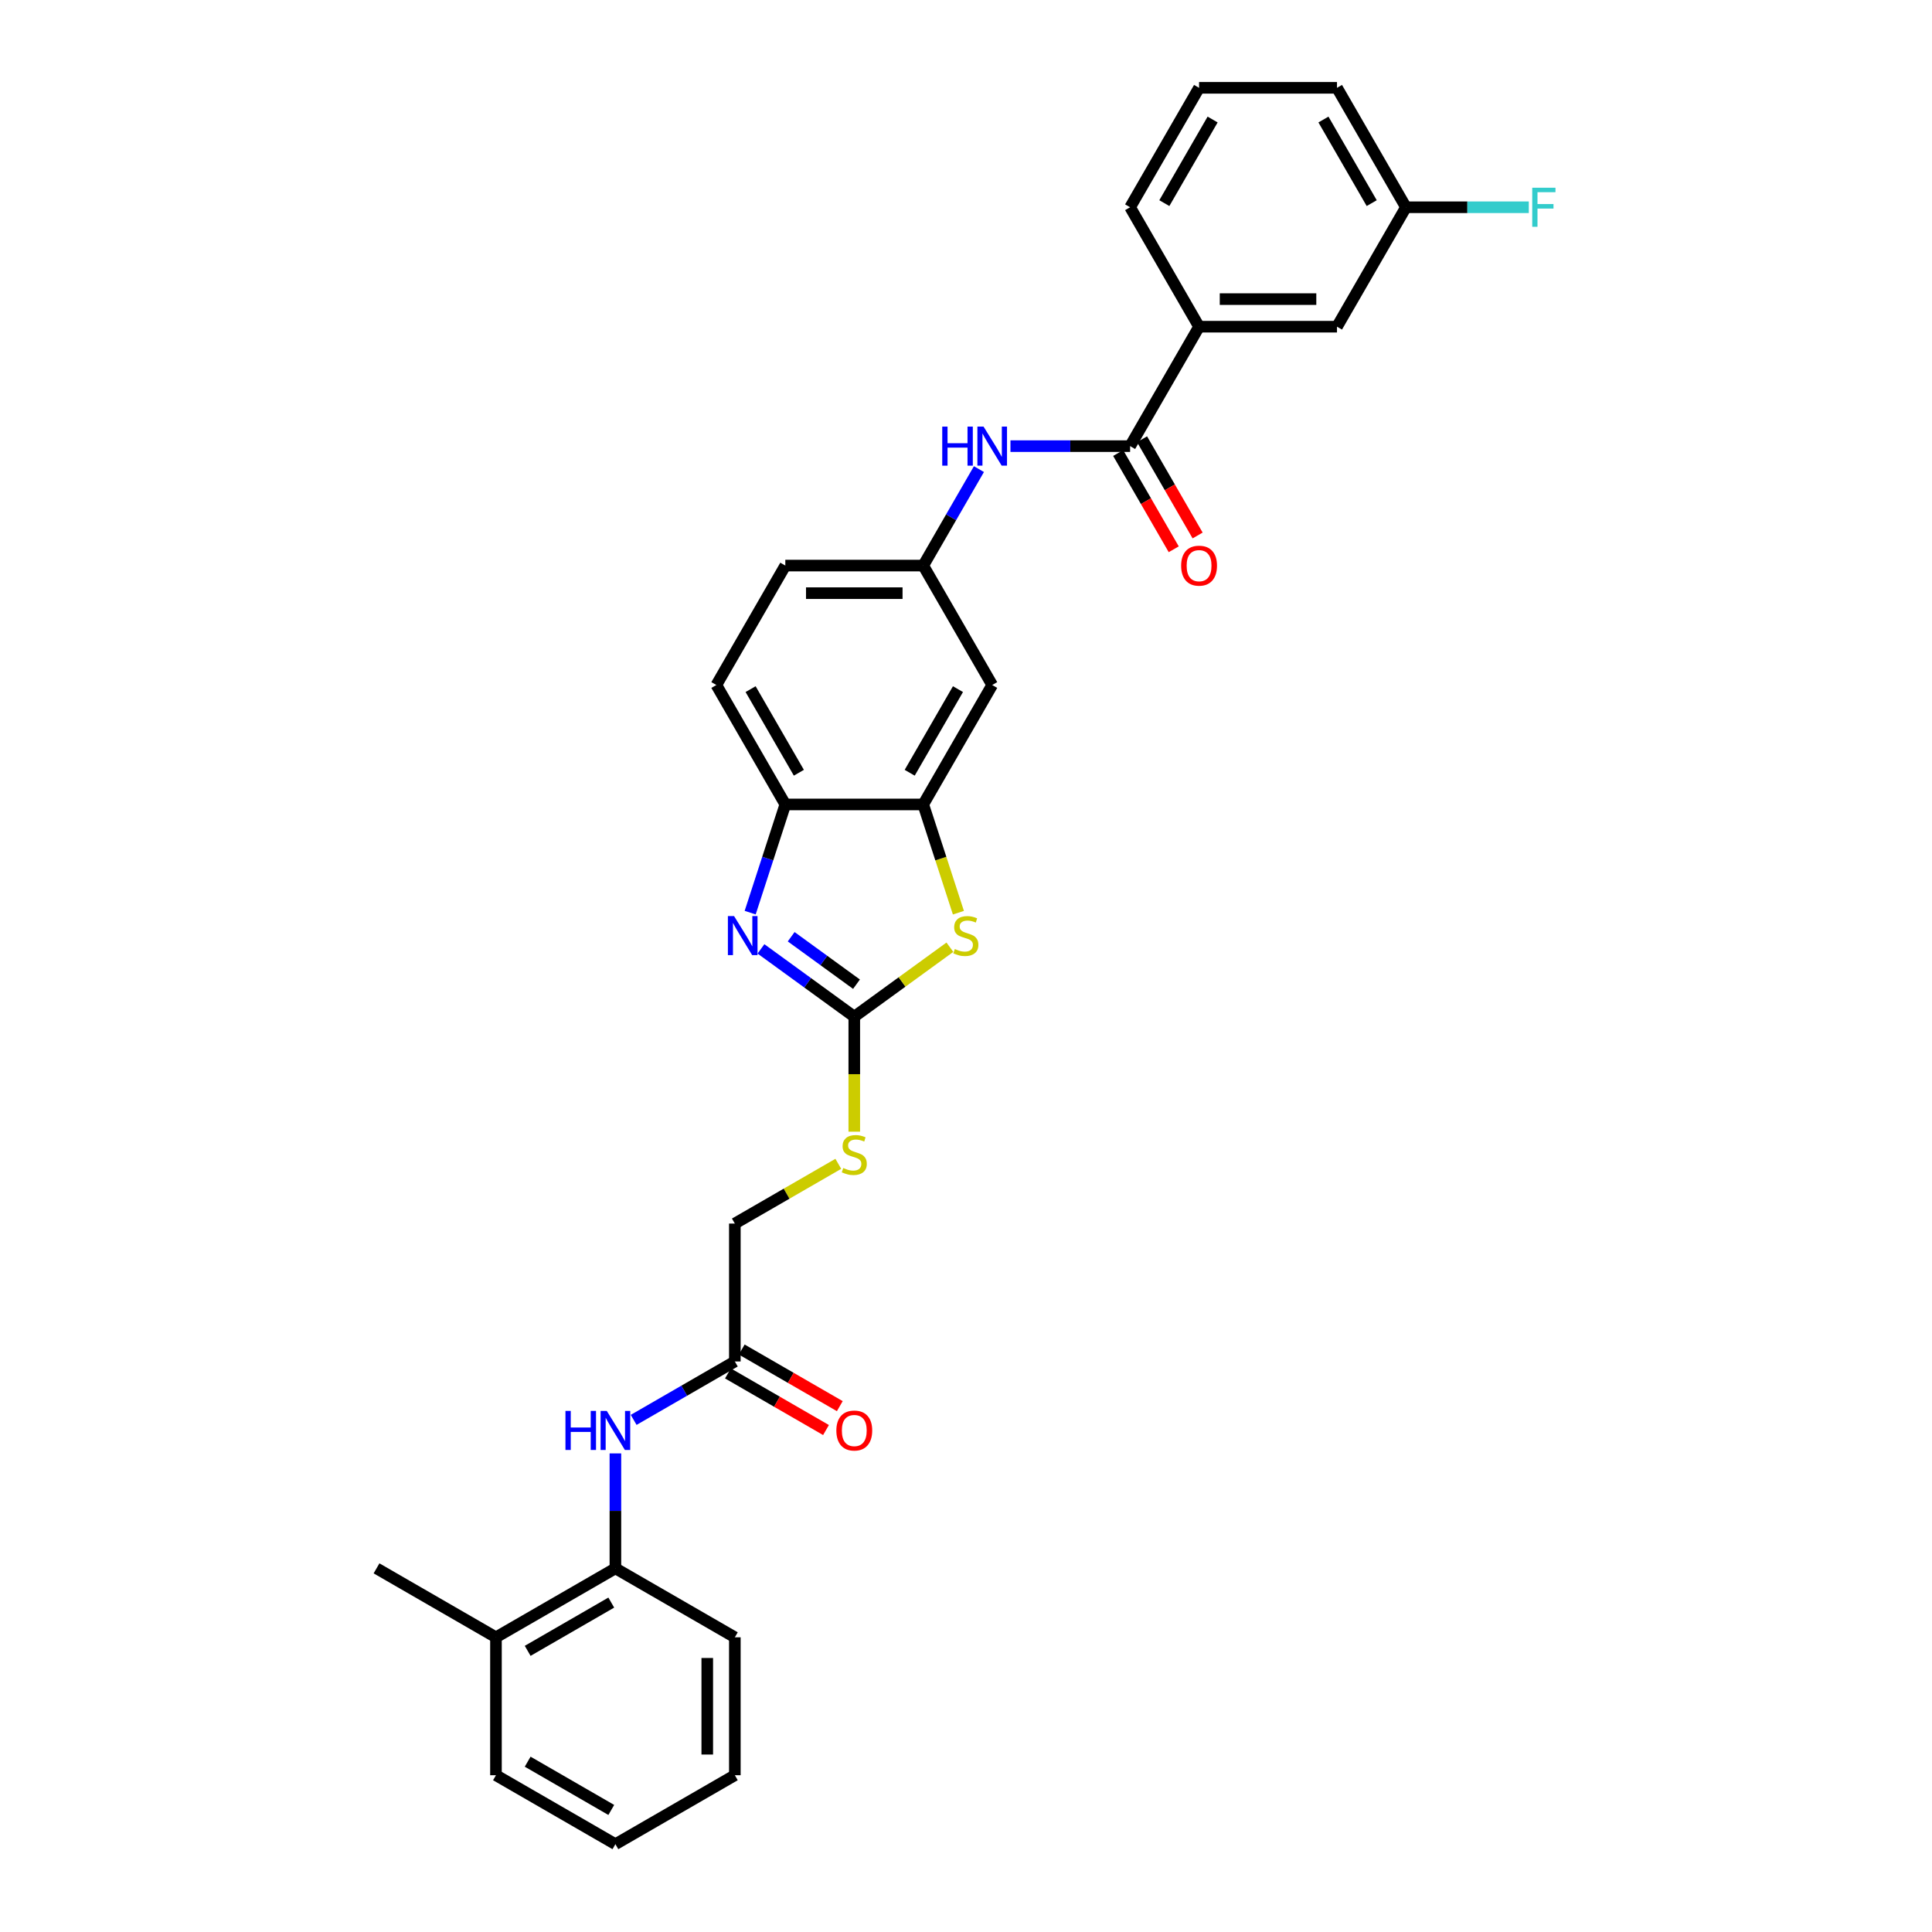 <?xml version='1.0' encoding='iso-8859-1'?>
<svg version='1.1' baseProfile='full'
              xmlns='http://www.w3.org/2000/svg'
                      xmlns:rdkit='http://www.rdkit.org/xml'
                      xmlns:xlink='http://www.w3.org/1999/xlink'
                  xml:space='preserve'
width='1000px' height='1000px' viewBox='0 0 1000 1000'>
<!-- END OF HEADER -->
<rect style='opacity:1.0;fill:#FFFFFF;stroke:none' width='1000' height='1000' x='0' y='0'> </rect>
<path class='bond-0' d='M 442.174,526.234 L 418.024,508.688' style='fill:none;fill-rule:evenodd;stroke:#000000;stroke-width:6px;stroke-linecap:butt;stroke-linejoin:miter;stroke-opacity:1' />
<path class='bond-0' d='M 418.024,508.688 L 393.874,491.142' style='fill:none;fill-rule:evenodd;stroke:#0000FF;stroke-width:6px;stroke-linecap:butt;stroke-linejoin:miter;stroke-opacity:1' />
<path class='bond-0' d='M 443.321,509.42 L 426.416,497.137' style='fill:none;fill-rule:evenodd;stroke:#000000;stroke-width:6px;stroke-linecap:butt;stroke-linejoin:miter;stroke-opacity:1' />
<path class='bond-0' d='M 426.416,497.137 L 409.511,484.855' style='fill:none;fill-rule:evenodd;stroke:#0000FF;stroke-width:6px;stroke-linecap:butt;stroke-linejoin:miter;stroke-opacity:1' />
<path class='bond-1' d='M 442.174,526.234 L 466.917,508.257' style='fill:none;fill-rule:evenodd;stroke:#000000;stroke-width:6px;stroke-linecap:butt;stroke-linejoin:miter;stroke-opacity:1' />
<path class='bond-1' d='M 466.917,508.257 L 491.66,490.281' style='fill:none;fill-rule:evenodd;stroke:#CCCC00;stroke-width:6px;stroke-linecap:butt;stroke-linejoin:miter;stroke-opacity:1' />
<path class='bond-11' d='M 442.174,526.234 L 442.174,555.994' style='fill:none;fill-rule:evenodd;stroke:#000000;stroke-width:6px;stroke-linecap:butt;stroke-linejoin:miter;stroke-opacity:1' />
<path class='bond-11' d='M 442.174,555.994 L 442.174,585.755' style='fill:none;fill-rule:evenodd;stroke:#CCCC00;stroke-width:6px;stroke-linecap:butt;stroke-linejoin:miter;stroke-opacity:1' />
<path class='bond-4' d='M 388.287,472.382 L 397.384,444.383' style='fill:none;fill-rule:evenodd;stroke:#0000FF;stroke-width:6px;stroke-linecap:butt;stroke-linejoin:miter;stroke-opacity:1' />
<path class='bond-4' d='M 397.384,444.383 L 406.482,416.383' style='fill:none;fill-rule:evenodd;stroke:#000000;stroke-width:6px;stroke-linecap:butt;stroke-linejoin:miter;stroke-opacity:1' />
<path class='bond-2' d='M 496.071,472.41 L 486.969,444.397' style='fill:none;fill-rule:evenodd;stroke:#CCCC00;stroke-width:6px;stroke-linecap:butt;stroke-linejoin:miter;stroke-opacity:1' />
<path class='bond-2' d='M 486.969,444.397 L 477.867,416.383' style='fill:none;fill-rule:evenodd;stroke:#000000;stroke-width:6px;stroke-linecap:butt;stroke-linejoin:miter;stroke-opacity:1' />
<path class='bond-7' d='M 477.867,416.383 L 513.56,354.562' style='fill:none;fill-rule:evenodd;stroke:#000000;stroke-width:6px;stroke-linecap:butt;stroke-linejoin:miter;stroke-opacity:1' />
<path class='bond-7' d='M 470.857,399.972 L 495.842,356.696' style='fill:none;fill-rule:evenodd;stroke:#000000;stroke-width:6px;stroke-linecap:butt;stroke-linejoin:miter;stroke-opacity:1' />
<path class='bond-30' d='M 477.867,416.383 L 406.482,416.383' style='fill:none;fill-rule:evenodd;stroke:#000000;stroke-width:6px;stroke-linecap:butt;stroke-linejoin:miter;stroke-opacity:1' />
<path class='bond-3' d='M 584.945,230.919 L 553.978,230.919' style='fill:none;fill-rule:evenodd;stroke:#000000;stroke-width:6px;stroke-linecap:butt;stroke-linejoin:miter;stroke-opacity:1' />
<path class='bond-3' d='M 553.978,230.919 L 523.011,230.919' style='fill:none;fill-rule:evenodd;stroke:#0000FF;stroke-width:6px;stroke-linecap:butt;stroke-linejoin:miter;stroke-opacity:1' />
<path class='bond-8' d='M 584.945,230.919 L 620.638,169.097' style='fill:none;fill-rule:evenodd;stroke:#000000;stroke-width:6px;stroke-linecap:butt;stroke-linejoin:miter;stroke-opacity:1' />
<path class='bond-13' d='M 578.763,234.488 L 593.143,259.395' style='fill:none;fill-rule:evenodd;stroke:#000000;stroke-width:6px;stroke-linecap:butt;stroke-linejoin:miter;stroke-opacity:1' />
<path class='bond-13' d='M 593.143,259.395 L 607.523,284.303' style='fill:none;fill-rule:evenodd;stroke:#FF0000;stroke-width:6px;stroke-linecap:butt;stroke-linejoin:miter;stroke-opacity:1' />
<path class='bond-13' d='M 591.127,227.35 L 605.507,252.257' style='fill:none;fill-rule:evenodd;stroke:#000000;stroke-width:6px;stroke-linecap:butt;stroke-linejoin:miter;stroke-opacity:1' />
<path class='bond-13' d='M 605.507,252.257 L 619.887,277.164' style='fill:none;fill-rule:evenodd;stroke:#FF0000;stroke-width:6px;stroke-linecap:butt;stroke-linejoin:miter;stroke-opacity:1' />
<path class='bond-16' d='M 406.482,416.383 L 370.789,354.562' style='fill:none;fill-rule:evenodd;stroke:#000000;stroke-width:6px;stroke-linecap:butt;stroke-linejoin:miter;stroke-opacity:1' />
<path class='bond-16' d='M 413.492,399.972 L 388.507,356.696' style='fill:none;fill-rule:evenodd;stroke:#000000;stroke-width:6px;stroke-linecap:butt;stroke-linejoin:miter;stroke-opacity:1' />
<path class='bond-5' d='M 506.693,242.812 L 492.28,267.776' style='fill:none;fill-rule:evenodd;stroke:#0000FF;stroke-width:6px;stroke-linecap:butt;stroke-linejoin:miter;stroke-opacity:1' />
<path class='bond-5' d='M 492.28,267.776 L 477.867,292.74' style='fill:none;fill-rule:evenodd;stroke:#000000;stroke-width:6px;stroke-linecap:butt;stroke-linejoin:miter;stroke-opacity:1' />
<path class='bond-6' d='M 327.983,734.933 L 354.168,719.815' style='fill:none;fill-rule:evenodd;stroke:#0000FF;stroke-width:6px;stroke-linecap:butt;stroke-linejoin:miter;stroke-opacity:1' />
<path class='bond-6' d='M 354.168,719.815 L 380.353,704.697' style='fill:none;fill-rule:evenodd;stroke:#000000;stroke-width:6px;stroke-linecap:butt;stroke-linejoin:miter;stroke-opacity:1' />
<path class='bond-10' d='M 318.532,752.282 L 318.532,782.029' style='fill:none;fill-rule:evenodd;stroke:#0000FF;stroke-width:6px;stroke-linecap:butt;stroke-linejoin:miter;stroke-opacity:1' />
<path class='bond-10' d='M 318.532,782.029 L 318.532,811.775' style='fill:none;fill-rule:evenodd;stroke:#000000;stroke-width:6px;stroke-linecap:butt;stroke-linejoin:miter;stroke-opacity:1' />
<path class='bond-12' d='M 513.56,354.562 L 477.867,292.74' style='fill:none;fill-rule:evenodd;stroke:#000000;stroke-width:6px;stroke-linecap:butt;stroke-linejoin:miter;stroke-opacity:1' />
<path class='bond-14' d='M 620.638,169.097 L 692.023,169.097' style='fill:none;fill-rule:evenodd;stroke:#000000;stroke-width:6px;stroke-linecap:butt;stroke-linejoin:miter;stroke-opacity:1' />
<path class='bond-14' d='M 631.345,154.82 L 681.315,154.82' style='fill:none;fill-rule:evenodd;stroke:#000000;stroke-width:6px;stroke-linecap:butt;stroke-linejoin:miter;stroke-opacity:1' />
<path class='bond-22' d='M 620.638,169.097 L 584.945,107.276' style='fill:none;fill-rule:evenodd;stroke:#000000;stroke-width:6px;stroke-linecap:butt;stroke-linejoin:miter;stroke-opacity:1' />
<path class='bond-9' d='M 380.353,704.697 L 380.353,633.312' style='fill:none;fill-rule:evenodd;stroke:#000000;stroke-width:6px;stroke-linecap:butt;stroke-linejoin:miter;stroke-opacity:1' />
<path class='bond-15' d='M 376.784,710.879 L 402.162,725.531' style='fill:none;fill-rule:evenodd;stroke:#000000;stroke-width:6px;stroke-linecap:butt;stroke-linejoin:miter;stroke-opacity:1' />
<path class='bond-15' d='M 402.162,725.531 L 427.54,740.184' style='fill:none;fill-rule:evenodd;stroke:#FF0000;stroke-width:6px;stroke-linecap:butt;stroke-linejoin:miter;stroke-opacity:1' />
<path class='bond-15' d='M 383.922,698.515 L 409.301,713.167' style='fill:none;fill-rule:evenodd;stroke:#000000;stroke-width:6px;stroke-linecap:butt;stroke-linejoin:miter;stroke-opacity:1' />
<path class='bond-15' d='M 409.301,713.167 L 434.679,727.819' style='fill:none;fill-rule:evenodd;stroke:#FF0000;stroke-width:6px;stroke-linecap:butt;stroke-linejoin:miter;stroke-opacity:1' />
<path class='bond-17' d='M 318.532,811.775 L 256.71,847.468' style='fill:none;fill-rule:evenodd;stroke:#000000;stroke-width:6px;stroke-linecap:butt;stroke-linejoin:miter;stroke-opacity:1' />
<path class='bond-17' d='M 316.397,829.493 L 273.122,854.478' style='fill:none;fill-rule:evenodd;stroke:#000000;stroke-width:6px;stroke-linecap:butt;stroke-linejoin:miter;stroke-opacity:1' />
<path class='bond-24' d='M 318.532,811.775 L 380.353,847.468' style='fill:none;fill-rule:evenodd;stroke:#000000;stroke-width:6px;stroke-linecap:butt;stroke-linejoin:miter;stroke-opacity:1' />
<path class='bond-18' d='M 433.908,602.392 L 407.13,617.852' style='fill:none;fill-rule:evenodd;stroke:#CCCC00;stroke-width:6px;stroke-linecap:butt;stroke-linejoin:miter;stroke-opacity:1' />
<path class='bond-18' d='M 407.13,617.852 L 380.353,633.312' style='fill:none;fill-rule:evenodd;stroke:#000000;stroke-width:6px;stroke-linecap:butt;stroke-linejoin:miter;stroke-opacity:1' />
<path class='bond-31' d='M 477.867,292.74 L 406.482,292.74' style='fill:none;fill-rule:evenodd;stroke:#000000;stroke-width:6px;stroke-linecap:butt;stroke-linejoin:miter;stroke-opacity:1' />
<path class='bond-31' d='M 467.159,307.017 L 417.19,307.017' style='fill:none;fill-rule:evenodd;stroke:#000000;stroke-width:6px;stroke-linecap:butt;stroke-linejoin:miter;stroke-opacity:1' />
<path class='bond-19' d='M 692.023,169.097 L 727.715,107.276' style='fill:none;fill-rule:evenodd;stroke:#000000;stroke-width:6px;stroke-linecap:butt;stroke-linejoin:miter;stroke-opacity:1' />
<path class='bond-20' d='M 370.789,354.562 L 406.482,292.74' style='fill:none;fill-rule:evenodd;stroke:#000000;stroke-width:6px;stroke-linecap:butt;stroke-linejoin:miter;stroke-opacity:1' />
<path class='bond-25' d='M 256.71,847.468 L 194.889,811.775' style='fill:none;fill-rule:evenodd;stroke:#000000;stroke-width:6px;stroke-linecap:butt;stroke-linejoin:miter;stroke-opacity:1' />
<path class='bond-26' d='M 256.71,847.468 L 256.71,918.853' style='fill:none;fill-rule:evenodd;stroke:#000000;stroke-width:6px;stroke-linecap:butt;stroke-linejoin:miter;stroke-opacity:1' />
<path class='bond-21' d='M 727.715,107.276 L 759.51,107.276' style='fill:none;fill-rule:evenodd;stroke:#000000;stroke-width:6px;stroke-linecap:butt;stroke-linejoin:miter;stroke-opacity:1' />
<path class='bond-21' d='M 759.51,107.276 L 791.305,107.276' style='fill:none;fill-rule:evenodd;stroke:#33CCCC;stroke-width:6px;stroke-linecap:butt;stroke-linejoin:miter;stroke-opacity:1' />
<path class='bond-33' d='M 727.715,107.276 L 692.023,45.455' style='fill:none;fill-rule:evenodd;stroke:#000000;stroke-width:6px;stroke-linecap:butt;stroke-linejoin:miter;stroke-opacity:1' />
<path class='bond-33' d='M 709.997,105.141 L 685.012,61.866' style='fill:none;fill-rule:evenodd;stroke:#000000;stroke-width:6px;stroke-linecap:butt;stroke-linejoin:miter;stroke-opacity:1' />
<path class='bond-23' d='M 584.945,107.276 L 620.638,45.455' style='fill:none;fill-rule:evenodd;stroke:#000000;stroke-width:6px;stroke-linecap:butt;stroke-linejoin:miter;stroke-opacity:1' />
<path class='bond-23' d='M 602.663,105.141 L 627.648,61.866' style='fill:none;fill-rule:evenodd;stroke:#000000;stroke-width:6px;stroke-linecap:butt;stroke-linejoin:miter;stroke-opacity:1' />
<path class='bond-27' d='M 620.638,45.455 L 692.023,45.455' style='fill:none;fill-rule:evenodd;stroke:#000000;stroke-width:6px;stroke-linecap:butt;stroke-linejoin:miter;stroke-opacity:1' />
<path class='bond-28' d='M 380.353,847.468 L 380.353,918.853' style='fill:none;fill-rule:evenodd;stroke:#000000;stroke-width:6px;stroke-linecap:butt;stroke-linejoin:miter;stroke-opacity:1' />
<path class='bond-28' d='M 366.076,858.175 L 366.076,908.145' style='fill:none;fill-rule:evenodd;stroke:#000000;stroke-width:6px;stroke-linecap:butt;stroke-linejoin:miter;stroke-opacity:1' />
<path class='bond-32' d='M 256.71,918.853 L 318.532,954.545' style='fill:none;fill-rule:evenodd;stroke:#000000;stroke-width:6px;stroke-linecap:butt;stroke-linejoin:miter;stroke-opacity:1' />
<path class='bond-32' d='M 273.122,911.842 L 316.397,936.827' style='fill:none;fill-rule:evenodd;stroke:#000000;stroke-width:6px;stroke-linecap:butt;stroke-linejoin:miter;stroke-opacity:1' />
<path class='bond-29' d='M 380.353,918.853 L 318.532,954.545' style='fill:none;fill-rule:evenodd;stroke:#000000;stroke-width:6px;stroke-linecap:butt;stroke-linejoin:miter;stroke-opacity:1' />
<path  class='atom-1' d='M 379.954 474.167
L 386.578 484.874
Q 387.235 485.931, 388.292 487.844
Q 389.348 489.757, 389.405 489.871
L 389.405 474.167
L 392.089 474.167
L 392.089 494.383
L 389.32 494.383
L 382.21 482.676
Q 381.382 481.305, 380.496 479.735
Q 379.64 478.164, 379.383 477.679
L 379.383 494.383
L 376.756 494.383
L 376.756 474.167
L 379.954 474.167
' fill='#0000FF'/>
<path  class='atom-2' d='M 494.215 491.213
Q 494.444 491.299, 495.386 491.699
Q 496.328 492.098, 497.356 492.355
Q 498.413 492.584, 499.441 492.584
Q 501.354 492.584, 502.468 491.67
Q 503.581 490.728, 503.581 489.1
Q 503.581 487.987, 503.01 487.301
Q 502.468 486.616, 501.611 486.245
Q 500.754 485.874, 499.327 485.445
Q 497.528 484.903, 496.443 484.389
Q 495.386 483.875, 494.615 482.79
Q 493.873 481.705, 493.873 479.877
Q 493.873 477.336, 495.586 475.766
Q 497.328 474.195, 500.754 474.195
Q 503.096 474.195, 505.751 475.309
L 505.095 477.507
Q 502.668 476.508, 500.84 476.508
Q 498.87 476.508, 497.785 477.336
Q 496.7 478.136, 496.728 479.535
Q 496.728 480.62, 497.271 481.276
Q 497.842 481.933, 498.641 482.304
Q 499.469 482.676, 500.84 483.104
Q 502.668 483.675, 503.753 484.246
Q 504.838 484.817, 505.609 485.988
Q 506.408 487.13, 506.408 489.1
Q 506.408 491.899, 504.524 493.412
Q 502.668 494.897, 499.555 494.897
Q 497.756 494.897, 496.386 494.497
Q 495.044 494.126, 493.445 493.469
L 494.215 491.213
' fill='#CCCC00'/>
<path  class='atom-6' d='M 487.704 220.811
L 490.445 220.811
L 490.445 229.406
L 500.782 229.406
L 500.782 220.811
L 503.523 220.811
L 503.523 241.027
L 500.782 241.027
L 500.782 231.69
L 490.445 231.69
L 490.445 241.027
L 487.704 241.027
L 487.704 220.811
' fill='#0000FF'/>
<path  class='atom-6' d='M 509.091 220.811
L 515.716 231.519
Q 516.372 232.575, 517.429 234.488
Q 518.485 236.401, 518.542 236.516
L 518.542 220.811
L 521.226 220.811
L 521.226 241.027
L 518.457 241.027
L 511.347 229.32
Q 510.519 227.949, 509.633 226.379
Q 508.777 224.808, 508.52 224.323
L 508.52 241.027
L 505.893 241.027
L 505.893 220.811
L 509.091 220.811
' fill='#0000FF'/>
<path  class='atom-7' d='M 292.676 730.282
L 295.417 730.282
L 295.417 738.876
L 305.754 738.876
L 305.754 730.282
L 308.495 730.282
L 308.495 750.498
L 305.754 750.498
L 305.754 741.161
L 295.417 741.161
L 295.417 750.498
L 292.676 750.498
L 292.676 730.282
' fill='#0000FF'/>
<path  class='atom-7' d='M 314.063 730.282
L 320.687 740.989
Q 321.344 742.046, 322.401 743.959
Q 323.457 745.872, 323.514 745.986
L 323.514 730.282
L 326.198 730.282
L 326.198 750.498
L 323.429 750.498
L 316.319 738.791
Q 315.491 737.42, 314.605 735.85
Q 313.749 734.279, 313.492 733.794
L 313.492 750.498
L 310.865 750.498
L 310.865 730.282
L 314.063 730.282
' fill='#0000FF'/>
<path  class='atom-12' d='M 436.464 604.558
Q 436.692 604.643, 437.634 605.043
Q 438.577 605.443, 439.605 605.7
Q 440.661 605.928, 441.689 605.928
Q 443.602 605.928, 444.716 605.015
Q 445.829 604.072, 445.829 602.445
Q 445.829 601.331, 445.258 600.646
Q 444.716 599.961, 443.859 599.589
Q 443.002 599.218, 441.575 598.79
Q 439.776 598.247, 438.691 597.733
Q 437.634 597.219, 436.863 596.134
Q 436.121 595.049, 436.121 593.222
Q 436.121 590.68, 437.834 589.11
Q 439.576 587.54, 443.002 587.54
Q 445.344 587.54, 447.999 588.653
L 447.343 590.852
Q 444.916 589.852, 443.088 589.852
Q 441.118 589.852, 440.033 590.68
Q 438.948 591.48, 438.976 592.879
Q 438.976 593.964, 439.519 594.621
Q 440.09 595.278, 440.889 595.649
Q 441.718 596.02, 443.088 596.448
Q 444.916 597.02, 446.001 597.591
Q 447.086 598.162, 447.857 599.332
Q 448.656 600.475, 448.656 602.445
Q 448.656 605.243, 446.772 606.756
Q 444.916 608.241, 441.803 608.241
Q 440.004 608.241, 438.634 607.842
Q 437.292 607.47, 435.693 606.814
L 436.464 604.558
' fill='#CCCC00'/>
<path  class='atom-14' d='M 611.357 292.797
Q 611.357 287.943, 613.756 285.231
Q 616.155 282.518, 620.638 282.518
Q 625.121 282.518, 627.519 285.231
Q 629.918 287.943, 629.918 292.797
Q 629.918 297.709, 627.491 300.507
Q 625.063 303.277, 620.638 303.277
Q 616.183 303.277, 613.756 300.507
Q 611.357 297.737, 611.357 292.797
M 620.638 300.992
Q 623.721 300.992, 625.378 298.937
Q 627.062 296.852, 627.062 292.797
Q 627.062 288.828, 625.378 286.83
Q 623.721 284.802, 620.638 284.802
Q 617.554 284.802, 615.869 286.801
Q 614.213 288.8, 614.213 292.797
Q 614.213 296.881, 615.869 298.937
Q 617.554 300.992, 620.638 300.992
' fill='#FF0000'/>
<path  class='atom-16' d='M 432.894 740.447
Q 432.894 735.593, 435.293 732.88
Q 437.691 730.167, 442.174 730.167
Q 446.657 730.167, 449.056 732.88
Q 451.455 735.593, 451.455 740.447
Q 451.455 745.358, 449.027 748.156
Q 446.6 750.926, 442.174 750.926
Q 437.72 750.926, 435.293 748.156
Q 432.894 745.387, 432.894 740.447
M 442.174 748.642
Q 445.258 748.642, 446.914 746.586
Q 448.599 744.501, 448.599 740.447
Q 448.599 736.478, 446.914 734.479
Q 445.258 732.452, 442.174 732.452
Q 439.091 732.452, 437.406 734.45
Q 435.75 736.449, 435.75 740.447
Q 435.75 744.53, 437.406 746.586
Q 439.091 748.642, 442.174 748.642
' fill='#FF0000'/>
<path  class='atom-22' d='M 793.09 97.168
L 805.111 97.168
L 805.111 99.481
L 795.803 99.481
L 795.803 105.62
L 804.083 105.62
L 804.083 107.961
L 795.803 107.961
L 795.803 117.384
L 793.09 117.384
L 793.09 97.168
' fill='#33CCCC'/>
</svg>
